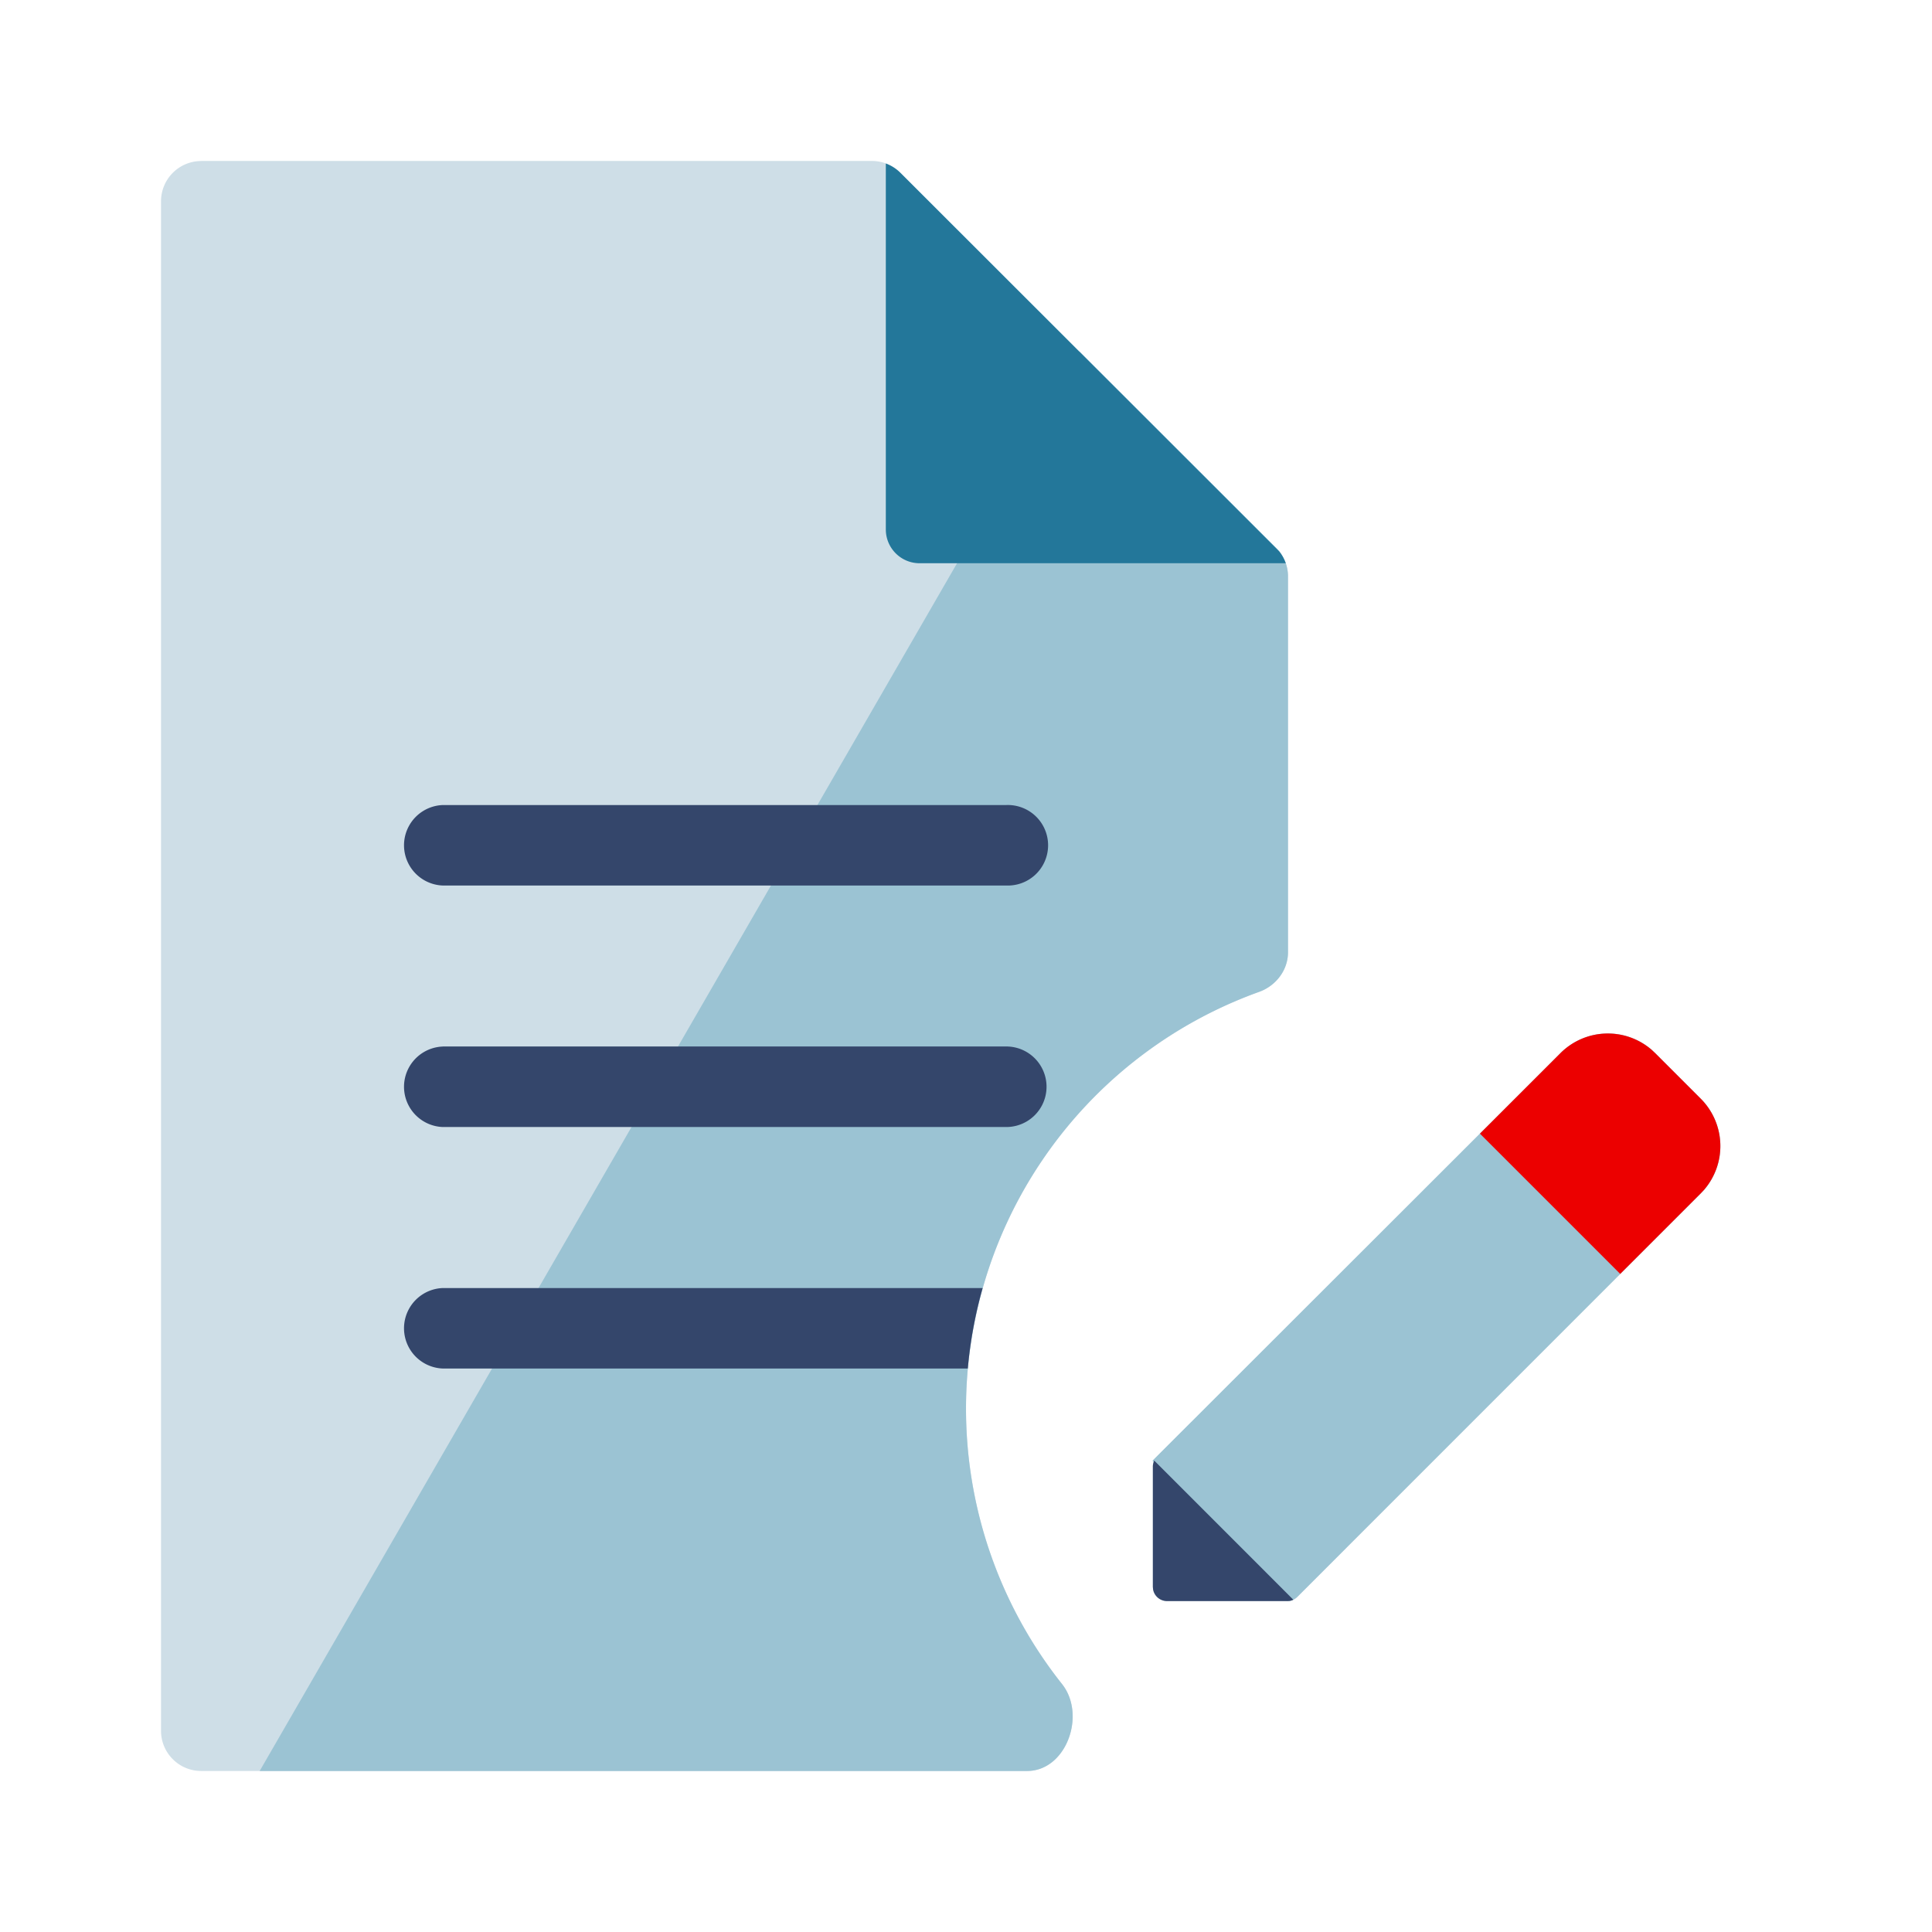 <svg xmlns="http://www.w3.org/2000/svg" fill="none" viewBox="0 0 32 32"><path fill="#CEDEE7" fill-rule="evenodd" d="M3.333 2.667a.667.667 0 0 0-.666.666v25.334c0 .368.298.666.666.666h13.678c.651 0 .984-.93.58-1.44a7.336 7.336 0 0 1 3.263-11.464c.28-.1.48-.36.48-.657V9.548a.666.666 0 0 0-.196-.471l-6.224-6.215a.667.667 0 0 0-.471-.196H3.333z" clip-rule="evenodd"/><path fill="#9BC3D3" fill-rule="evenodd" d="M4.302 29.333h12.71c.65 0 .983-.93.578-1.44a7.336 7.336 0 0 1 3.263-11.464c.28-.1.48-.36.48-.657V9.548a.667.667 0 0 0-.195-.472l-3.26-3.256L4.301 29.333z" clip-rule="evenodd"/><path fill="#34466B" fill-rule="evenodd" d="M16.276 21.334H7.333a.667.667 0 0 0 0 1.333h8.697c.041-.458.124-.904.246-1.334zm-8.943-8a.667.667 0 0 0 0 1.333h9.334a.667.667 0 1 0 0-1.333H7.333zm0 4a.667.667 0 0 0 0 1.333h9.334a.667.667 0 1 0 0-1.334H7.333z" clip-rule="evenodd"/><path fill="#23779A" fill-rule="evenodd" d="M14.672 2.708v6.061c0 .309.25.56.56.56h6.064a.665.665 0 0 0-.108-.196l-6.274-6.27a.666.666 0 0 0-.242-.155z" clip-rule="evenodd"/><path fill="#CEDEE7" fill-rule="evenodd" d="M25.846 17.444a1.11 1.11 0 0 1 1.51-.057l.06.057.753.753a1.11 1.11 0 0 1 .057 1.51l-.057.06-6.682 6.683a.235.235 0 0 1-.13.066l-.036.003h-1.992a.235.235 0 0 1-.231-.193l-.004-.042v-1.992c0-.05.016-.098.045-.138l.024-.028 6.683-6.682z" clip-rule="evenodd"/><path fill="#9BC3D3" d="M19.088 24.194l2.233 2.325.037-.003a.235.235 0 0 0 .129-.066l6.682-6.683.057-.06a1.11 1.11 0 0 0-.057-1.51l-.752-.753-.06-.057a1.11 1.11 0 0 0-1.511.057l-1.102 1.101-5.656 5.649z"/><path fill="#EC0000" d="M24.512 18.777l1.333-1.333a1.11 1.11 0 0 1 1.51-.057l.061.057.753.753a1.11 1.11 0 0 1 .056 1.51l-.056.06-1.333 1.333-2.323-2.323z"/><path fill="#34466B" d="M21.421 26.497a.234.234 0 0 1-.064.02l-.037.002H19.33a.235.235 0 0 1-.231-.192l-.004-.043v-1.991c0-.035.008-.07.023-.101l2.304 2.305z"/></svg>